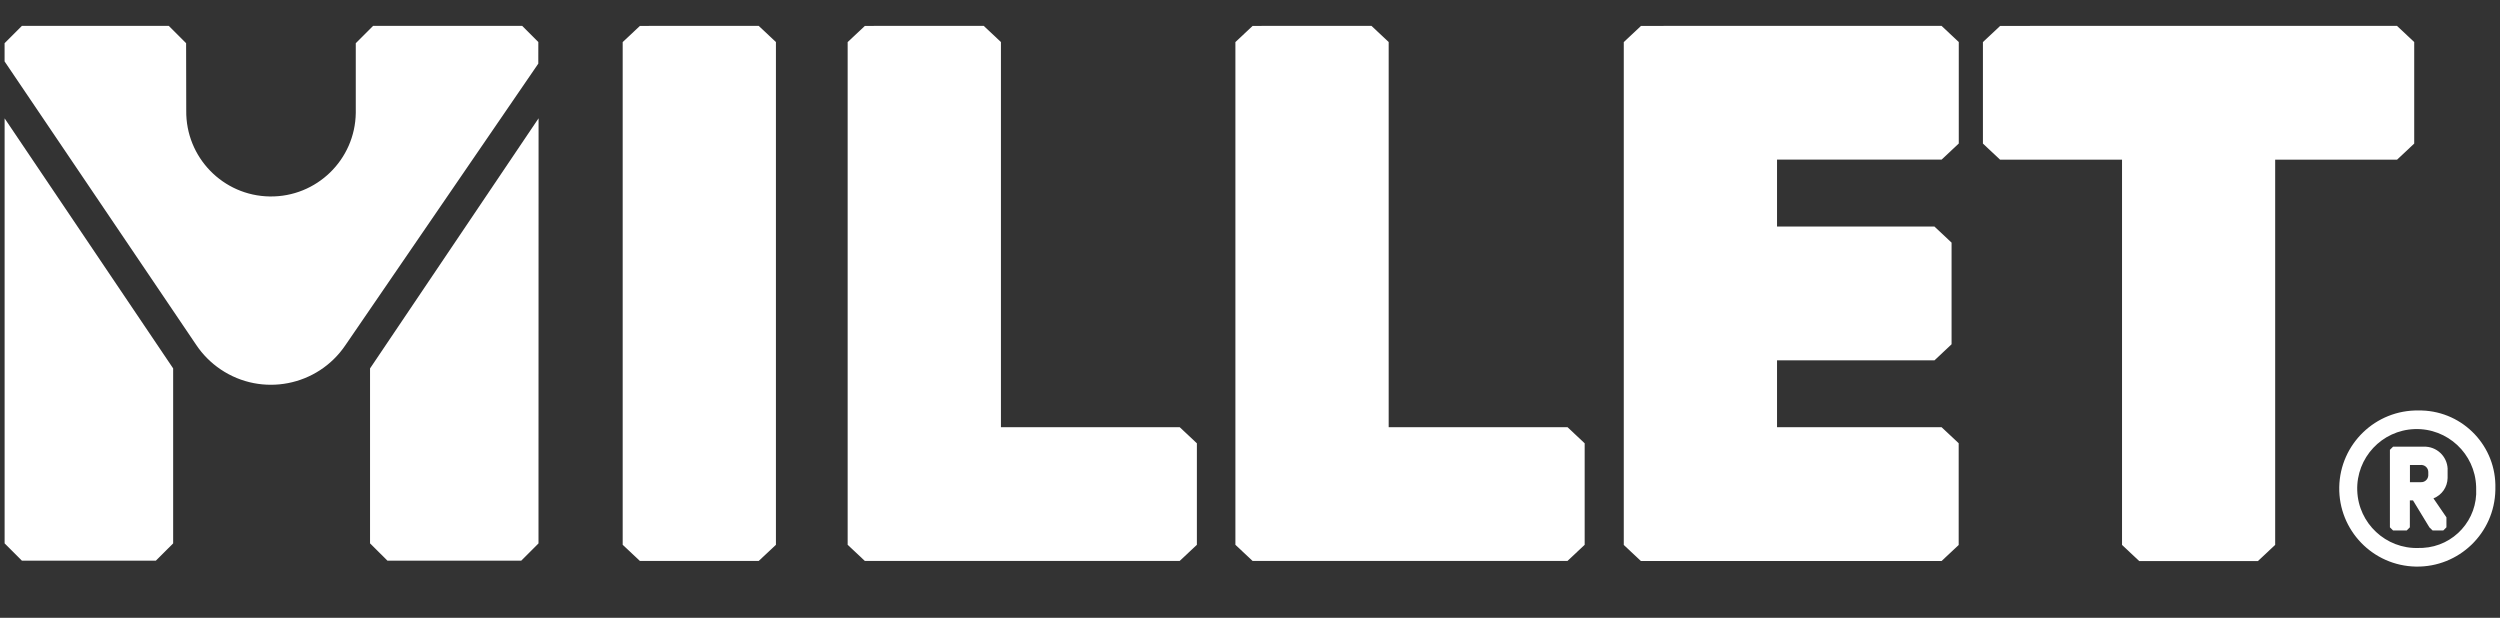 <?xml version="1.0" encoding="UTF-8"?>
<svg id="Layer_1" xmlns="http://www.w3.org/2000/svg" version="1.1" viewBox="0 0 164.091 40.551">
  <rect x="0" y="0" width="164.091" height="40.551" fill="#333333" stroke="none"/>
  <!-- Generator: Adobe Illustrator 30.0.0, SVG Export Plug-In . SVG Version: 2.1.1 Build 123)  -->
  <defs>
    <style>
      .st0 {
        fill: #fff;
      }
    </style>
  </defs>
  <path class="st0" d="M42.002,1.701l-1.131,1.061v32.997l1.131,1.061h7.796l1.131-1.061V2.759l-1.131-1.061-7.796.002h0Z"/>
  <path class="st0" d="M56.767,1.701l-1.13,1.061v32.997l1.13,1.061h20.661l1.131-1.061v-6.662l-1.127-1.058h-11.734V2.759l-1.13-1.061-7.801.002h0Z"/>
  <path class="st0" d="M107.71,1.701l-1.131,1.061v33.008l1.121,1.051h19.74l1.121-1.051v-6.677l-1.121-1.051h-10.802v-4.389h10.333l1.123-1.056v-6.672l-1.123-1.054h-10.333v-4.394h10.802l1.127-1.058V2.759l-1.131-1.061-19.727.002h0Z"/>
  <path class="st0" d="M131.283,1.701l-1.131,1.061v6.662l1.127,1.058h8.003v25.285l1.127,1.058h7.793l1.132-1.061V10.478h8.003l1.123-1.054V2.759l-1.131-1.061-26.047.002h0Z"/>
  <path class="st0" d="M82.217,1.701l-1.13,1.061v32.997l1.13,1.061h20.665l1.13-1.061v-6.662l-1.125-1.058h-11.739V2.759l-1.13-1.061-7.801.002h0Z"/>
  <g>
    <path class="st0" d="M11.365,24.183v11.483l-1.137,1.136H1.439l-1.136-1.136V7.769s11.056,16.413,11.063,16.413"/>
    <path class="st0" d="M35.333,4.175l-12.659,18.479c-1.823,2.702-5.492,3.414-8.193,1.591-.636-.429-1.181-.977-1.607-1.615L.301,4.031v-1.196l1.136-1.136h9.641l1.137,1.136.009,4.417c-.043,3.073,2.412,5.6,5.485,5.643,3.073.043,5.6-2.412,5.643-5.485,0-.053,0-.106,0-.158V2.835l1.137-1.136h9.785l1.06,1.06-.002,1.415h0Z"/>
    <path class="st0" d="M35.35,7.769l-.005,27.898-1.131,1.132h-8.785l-1.141-1.134v-11.483c.005,0,11.057-16.41,11.057-16.41"/>
    <path class="st0" d="M158.756,35.968c-2.155.073-3.961-1.615-4.035-3.769-.073-2.155,1.615-3.961,3.769-4.035,2.155-.073,3.961,1.615,4.035,3.769.001.043.002.088.002.131.11,2.044-1.458,3.789-3.502,3.898-.09.005-.18.007-.27.005M158.756,26.942c-2.829-.051-5.165,2.201-5.216,5.031s2.201,5.165,5.031,5.216c2.829.051,5.165-2.201,5.216-5.031,0-.031,0-.062,0-.092.081-2.748-2.082-5.042-4.83-5.123-.068-.002-.135-.003-.203-.002"/>
    <path class="st0" d="M160.652,30.787v.584c-.009.594-.376,1.124-.929,1.34l.852,1.246v.654l-.207.207h-.701l-.213-.207-1.073-1.766h-.207v1.766l-.207.207h-.895l-.207-.207v-5.086l.207-.207h2.008c.839-.031,1.544.624,1.575,1.463v.009M158.876,31.648c.257.023.484-.166.507-.423.002-.022.003-.043.001-.066v-.152c.013-.257-.186-.477-.443-.489-.022-.001-.043,0-.066.001h-.695v1.129h.695Z"/>
  </g>
</svg>